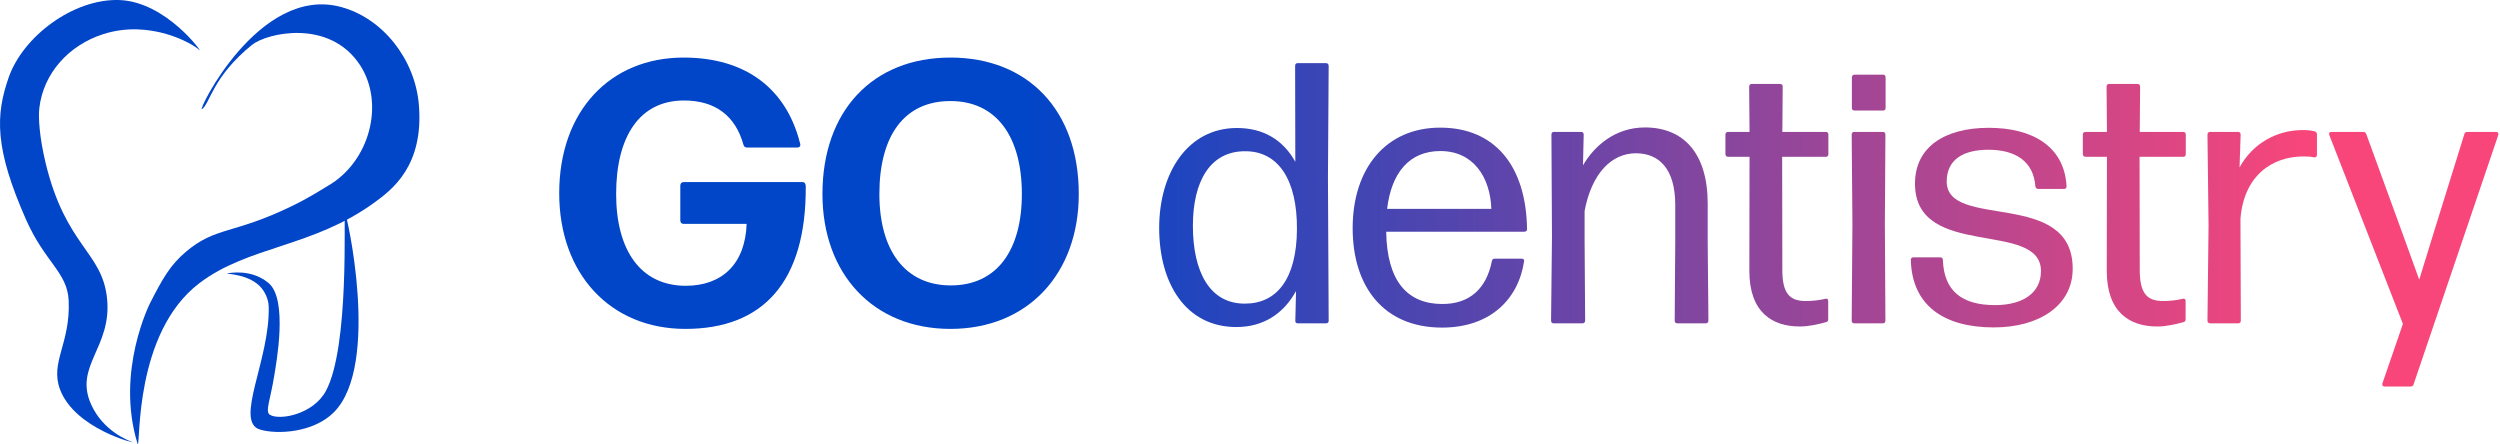 <svg width="304" height="54" viewBox="0 0 304 54" fill="none" xmlns="http://www.w3.org/2000/svg">
<path d="M289.967 47C289.747 47 289.637 46.864 289.703 46.616L292.194 39.384L283.244 16.424C283.156 16.198 283.266 16.04 283.509 16.04H287.366C287.543 16.04 287.675 16.13 287.741 16.311L291.951 27.859L294.178 34.006L296.074 27.859L299.667 16.311C299.711 16.13 299.843 16.04 300.019 16.04H303.524C303.745 16.04 303.855 16.175 303.789 16.424L293.494 46.729C293.45 46.91 293.318 47 293.142 47H289.967Z" fill="url(#paint0_linear_6237_1665)"/>
<path d="M268.758 39.316C268.56 39.316 268.428 39.203 268.428 38.977L268.56 27.429L268.428 16.378C268.428 16.153 268.56 16.04 268.758 16.04H272.153C272.352 16.04 272.462 16.153 272.462 16.378L272.329 20.356C273.939 17.418 276.871 15.814 280.045 15.814C280.552 15.814 281.037 15.859 281.456 15.972C281.632 16.017 281.742 16.153 281.742 16.333V18.842C281.742 19.045 281.61 19.158 281.39 19.136C281.015 19.045 280.574 19.023 280.089 19.023C276.209 19.023 272.836 21.441 272.44 26.616L272.484 38.977C272.484 39.203 272.374 39.316 272.175 39.316H268.758Z" fill="url(#paint1_linear_6237_1665)"/>
<path d="M262.31 39.701C259.004 39.701 256.182 38.006 256.182 32.944L256.204 19.068H253.603C253.405 19.068 253.272 18.932 253.272 18.729V16.378C253.272 16.152 253.405 16.04 253.603 16.04H256.204L256.16 10.548C256.16 10.322 256.27 10.209 256.491 10.209H259.908C260.128 10.209 260.238 10.322 260.238 10.548L260.194 16.04H265.485C265.683 16.04 265.793 16.175 265.793 16.378V18.729C265.793 18.955 265.683 19.068 265.485 19.068H260.172L260.194 32.853C260.194 35.723 261.12 36.605 263.038 36.605C263.92 36.605 264.779 36.492 265.419 36.333C265.639 36.266 265.771 36.379 265.771 36.605V38.797C265.771 39 265.705 39.113 265.551 39.158C264.603 39.429 263.413 39.701 262.31 39.701Z" fill="url(#paint2_linear_6237_1665)"/>
<path d="M242.451 39.814C236.345 39.814 232.509 37.124 232.355 31.633C232.355 31.407 232.465 31.294 232.664 31.294H235.948C236.147 31.294 236.257 31.407 236.257 31.633C236.389 35.384 238.571 37.102 242.605 37.102C245.956 37.102 248.182 35.633 248.182 32.966C248.182 26.684 232.862 31.655 232.862 22.322C232.862 17.893 236.455 15.542 241.834 15.542C247.124 15.542 251.026 17.78 251.291 22.638C251.313 22.842 251.18 22.977 250.982 22.977H247.852C247.653 22.977 247.543 22.864 247.499 22.661C247.279 19.61 245.074 18.209 241.79 18.209C238.704 18.209 236.72 19.429 236.72 22.073C236.72 27.994 252.04 22.91 252.04 32.672C252.04 37.192 247.918 39.814 242.451 39.814Z" fill="url(#paint3_linear_6237_1665)"/>
<path d="M225.518 13.441C225.298 13.441 225.188 13.328 225.188 13.124V9.418C225.188 9.215 225.32 9.079 225.518 9.079H228.979C229.178 9.079 229.288 9.215 229.288 9.418V13.124C229.288 13.328 229.178 13.441 228.979 13.441H225.518ZM225.474 39.316C225.276 39.316 225.166 39.203 225.166 38.977L225.254 27.294L225.166 16.378C225.166 16.152 225.276 16.04 225.474 16.04H228.957C229.155 16.04 229.266 16.152 229.266 16.378L229.2 27.294L229.266 38.977C229.266 39.203 229.155 39.316 228.957 39.316H225.474Z" fill="url(#paint4_linear_6237_1665)"/>
<path d="M218.849 39.701C215.543 39.701 212.721 38.006 212.721 32.944L212.743 19.068H210.142C209.944 19.068 209.812 18.932 209.812 18.729V16.378C209.812 16.152 209.944 16.04 210.142 16.04H212.743L212.699 10.548C212.699 10.322 212.809 10.209 213.03 10.209H216.447C216.667 10.209 216.777 10.322 216.777 10.548L216.733 16.04H222.024C222.222 16.04 222.332 16.175 222.332 16.378V18.729C222.332 18.955 222.222 19.068 222.024 19.068H216.711L216.733 32.853C216.733 35.723 217.659 36.605 219.577 36.605C220.459 36.605 221.318 36.492 221.958 36.333C222.178 36.266 222.31 36.379 222.31 36.605V38.797C222.31 39 222.244 39.113 222.09 39.158C221.142 39.429 219.952 39.701 218.849 39.701Z" fill="url(#paint5_linear_6237_1665)"/>
<path d="M188.918 39.316C188.72 39.316 188.61 39.203 188.61 38.977L188.72 28.74L188.654 16.378C188.654 16.153 188.764 16.04 188.963 16.04H192.269C192.468 16.04 192.578 16.153 192.578 16.378L192.49 20.107C193.878 17.712 196.435 15.497 200.029 15.497C204.724 15.497 207.656 18.638 207.656 24.763V29.373L207.744 38.977C207.744 39.203 207.612 39.316 207.413 39.316H203.952C203.754 39.316 203.644 39.203 203.644 38.977L203.71 29.373V24.921C203.71 20.559 201.77 18.638 198.926 18.638C195.95 18.638 193.548 21.102 192.688 25.644V29.373L192.754 38.977C192.754 39.203 192.622 39.316 192.423 39.316H188.918Z" fill="url(#paint6_linear_6237_1665)"/>
<path d="M175.351 39.836C168.253 39.836 164.483 34.864 164.483 27.746C164.483 20.491 168.517 15.52 175.131 15.52C181.744 15.52 185.579 20.13 185.69 27.859C185.69 28.062 185.579 28.175 185.359 28.175H168.562C168.65 34.254 171.185 36.966 175.395 36.966C178.746 36.966 180.752 35.068 181.413 31.746C181.457 31.542 181.567 31.452 181.744 31.452H185.006C185.205 31.452 185.359 31.542 185.337 31.723C184.653 36.401 181.193 39.836 175.351 39.836ZM168.672 25.395H181.347C181.215 21.554 179.165 18.367 175.153 18.367C171.383 18.367 169.201 20.989 168.672 25.395Z" fill="url(#paint7_linear_6237_1665)"/>
<path d="M150.346 39.768C144.218 39.768 140.956 34.503 140.956 27.723C140.956 21.011 144.416 15.565 150.412 15.565C153.631 15.565 156.034 17.011 157.51 19.678L157.488 8.017C157.488 7.791 157.599 7.678 157.797 7.678H161.236C161.434 7.678 161.567 7.791 161.567 8.017L161.478 21.621L161.567 39C161.567 39.226 161.434 39.316 161.236 39.316H157.819C157.621 39.316 157.488 39.203 157.51 39L157.599 35.384C156.122 38.096 153.675 39.768 150.346 39.768ZM151.382 36.921C155.262 36.921 157.665 33.915 157.709 27.904C157.753 21.893 155.46 18.412 151.47 18.39C147.106 18.345 145.056 22.119 145.056 27.452C145.056 33.056 147.106 36.944 151.382 36.921Z" fill="url(#paint8_linear_6237_1665)"/>
<path d="M115.573 39.994C106.138 39.994 100.01 33.26 100.01 23.588C100.01 13.508 106.094 7 115.573 7C124.964 7 131.18 13.373 131.18 23.588C131.18 33.26 125.008 39.994 115.573 39.994ZM115.617 34.706C121.172 34.706 124.258 30.503 124.258 23.588C124.258 16.672 121.216 12.288 115.573 12.288C109.93 12.288 106.932 16.537 106.932 23.588C106.932 30.458 110.062 34.706 115.617 34.706Z" fill="url(#paint9_linear_6237_1665)"/>
<path d="M83.343 39.994C74.216 39.994 68 33.305 68 23.497C68 13.508 74.172 7 83.122 7C90.749 7 95.643 10.842 97.296 17.463C97.384 17.757 97.23 17.938 96.944 17.938H90.837C90.617 17.938 90.463 17.825 90.397 17.576C89.405 14.051 86.958 12.22 83.166 12.22C77.787 12.22 74.922 16.582 74.922 23.588C74.922 30.458 77.92 34.751 83.387 34.751C87.795 34.751 90.617 32.107 90.793 27.226H83.144C82.88 27.226 82.725 27.068 82.725 26.797V22.571C82.725 22.299 82.88 22.141 83.144 22.141H97.583C97.825 22.141 97.98 22.322 97.98 22.661C98.046 34.277 92.799 39.994 83.343 39.994Z" fill="url(#paint10_linear_6237_1665)"/>
<g clip-path="url(#clip0_6237_1665)">
<path d="M16.094 53.761C15.52 53.525 12.561 52.42 11.095 49.209C8.951 44.515 13.608 42.272 13.023 36.339C12.457 30.6 7.997 30.006 5.541 19.794C4.797 16.697 4.645 14.295 4.784 13.123C5.29 8.854 8.403 5.498 12.511 4.164C18.24 2.304 23.461 5.308 24.236 6.084C24.858 6.708 20.265 0.175 14.466 0.004C8.882 -0.16 2.79 4.452 1.061 9.403C-0.541 13.991 -0.688 17.998 3.184 26.739C5.487 31.936 8.202 33.111 8.353 36.572C8.578 41.778 6.054 44.056 7.302 47.362C9.117 52.17 16.627 53.98 16.096 53.761H16.094Z" fill="#0145C8"/>
<path d="M45.521 24.634C47.663 23.076 51.565 20.171 50.933 12.716C50.467 7.226 46.584 2.241 41.482 0.853C31.456 -1.874 23.927 13.699 24.553 13.278C25.536 12.619 25.817 9.365 30.634 5.464C32.448 3.994 40.052 2.253 43.763 7.892C46.816 12.533 45 19.652 39.854 22.611C38.808 23.213 37.754 23.965 35.382 25.111C28.385 28.497 26.251 27.55 22.645 30.584C20.67 32.245 19.758 33.917 18.275 36.806C18.275 36.806 14.001 45.135 16.73 53.97C16.733 53.98 16.739 53.997 16.751 54C17.099 54.083 16.296 40.5 24.222 34.45C30.199 29.888 38.016 30.092 45.523 24.632H45.521V24.634Z" fill="#0145C8"/>
<path d="M31.622 52.236C33.7 52.858 38.147 52.627 40.627 50.105C46.308 44.332 42.132 25.852 41.947 25.871C41.763 25.888 42.539 42.173 39.623 47.55C38.081 50.394 34.025 51.144 32.834 50.448C32.198 50.076 32.879 48.617 33.337 45.748C33.584 44.206 35.054 36.398 32.644 34.403C30.525 32.65 27.894 33.208 27.596 33.247C27.588 33.247 27.584 33.25 27.584 33.251C27.576 33.325 30.401 33.342 31.794 35.02C32.101 35.388 32.647 36.242 32.675 37.293C32.849 43.707 28.444 51.285 31.62 52.234V52.236H31.622Z" fill="#0145C8"/>
</g>
<defs>
<linearGradient id="paint0_linear_6237_1665" x1="124.376" y1="26.134" x2="280.829" y2="26.134" gradientUnits="userSpaceOnUse">
<stop stop-color="#0145C8"/>
<stop offset="1" stop-color="#F8467A"/>
</linearGradient>
<linearGradient id="paint1_linear_6237_1665" x1="124.376" y1="26.134" x2="280.829" y2="26.134" gradientUnits="userSpaceOnUse">
<stop stop-color="#0145C8"/>
<stop offset="1" stop-color="#F8467A"/>
</linearGradient>
<linearGradient id="paint2_linear_6237_1665" x1="124.376" y1="26.134" x2="280.829" y2="26.134" gradientUnits="userSpaceOnUse">
<stop stop-color="#0145C8"/>
<stop offset="1" stop-color="#F8467A"/>
</linearGradient>
<linearGradient id="paint3_linear_6237_1665" x1="124.376" y1="26.134" x2="280.829" y2="26.134" gradientUnits="userSpaceOnUse">
<stop stop-color="#0145C8"/>
<stop offset="1" stop-color="#F8467A"/>
</linearGradient>
<linearGradient id="paint4_linear_6237_1665" x1="124.376" y1="26.134" x2="280.829" y2="26.134" gradientUnits="userSpaceOnUse">
<stop stop-color="#0145C8"/>
<stop offset="1" stop-color="#F8467A"/>
</linearGradient>
<linearGradient id="paint5_linear_6237_1665" x1="124.376" y1="26.134" x2="280.829" y2="26.134" gradientUnits="userSpaceOnUse">
<stop stop-color="#0145C8"/>
<stop offset="1" stop-color="#F8467A"/>
</linearGradient>
<linearGradient id="paint6_linear_6237_1665" x1="124.376" y1="26.134" x2="280.829" y2="26.134" gradientUnits="userSpaceOnUse">
<stop stop-color="#0145C8"/>
<stop offset="1" stop-color="#F8467A"/>
</linearGradient>
<linearGradient id="paint7_linear_6237_1665" x1="124.376" y1="26.134" x2="280.829" y2="26.134" gradientUnits="userSpaceOnUse">
<stop stop-color="#0145C8"/>
<stop offset="1" stop-color="#F8467A"/>
</linearGradient>
<linearGradient id="paint8_linear_6237_1665" x1="124.376" y1="26.134" x2="280.829" y2="26.134" gradientUnits="userSpaceOnUse">
<stop stop-color="#0145C8"/>
<stop offset="1" stop-color="#F8467A"/>
</linearGradient>
<linearGradient id="paint9_linear_6237_1665" x1="124.376" y1="26.134" x2="280.829" y2="26.134" gradientUnits="userSpaceOnUse">
<stop stop-color="#0145C8"/>
<stop offset="1" stop-color="#F8467A"/>
</linearGradient>
<linearGradient id="paint10_linear_6237_1665" x1="124.376" y1="26.134" x2="280.829" y2="26.134" gradientUnits="userSpaceOnUse">
<stop stop-color="#0145C8"/>
<stop offset="1" stop-color="#F8467A"/>
</linearGradient>
<clipPath id="clip0_6237_1665">
<rect width="51" height="54" fill="white"/>
</clipPath>
</defs>
</svg>
